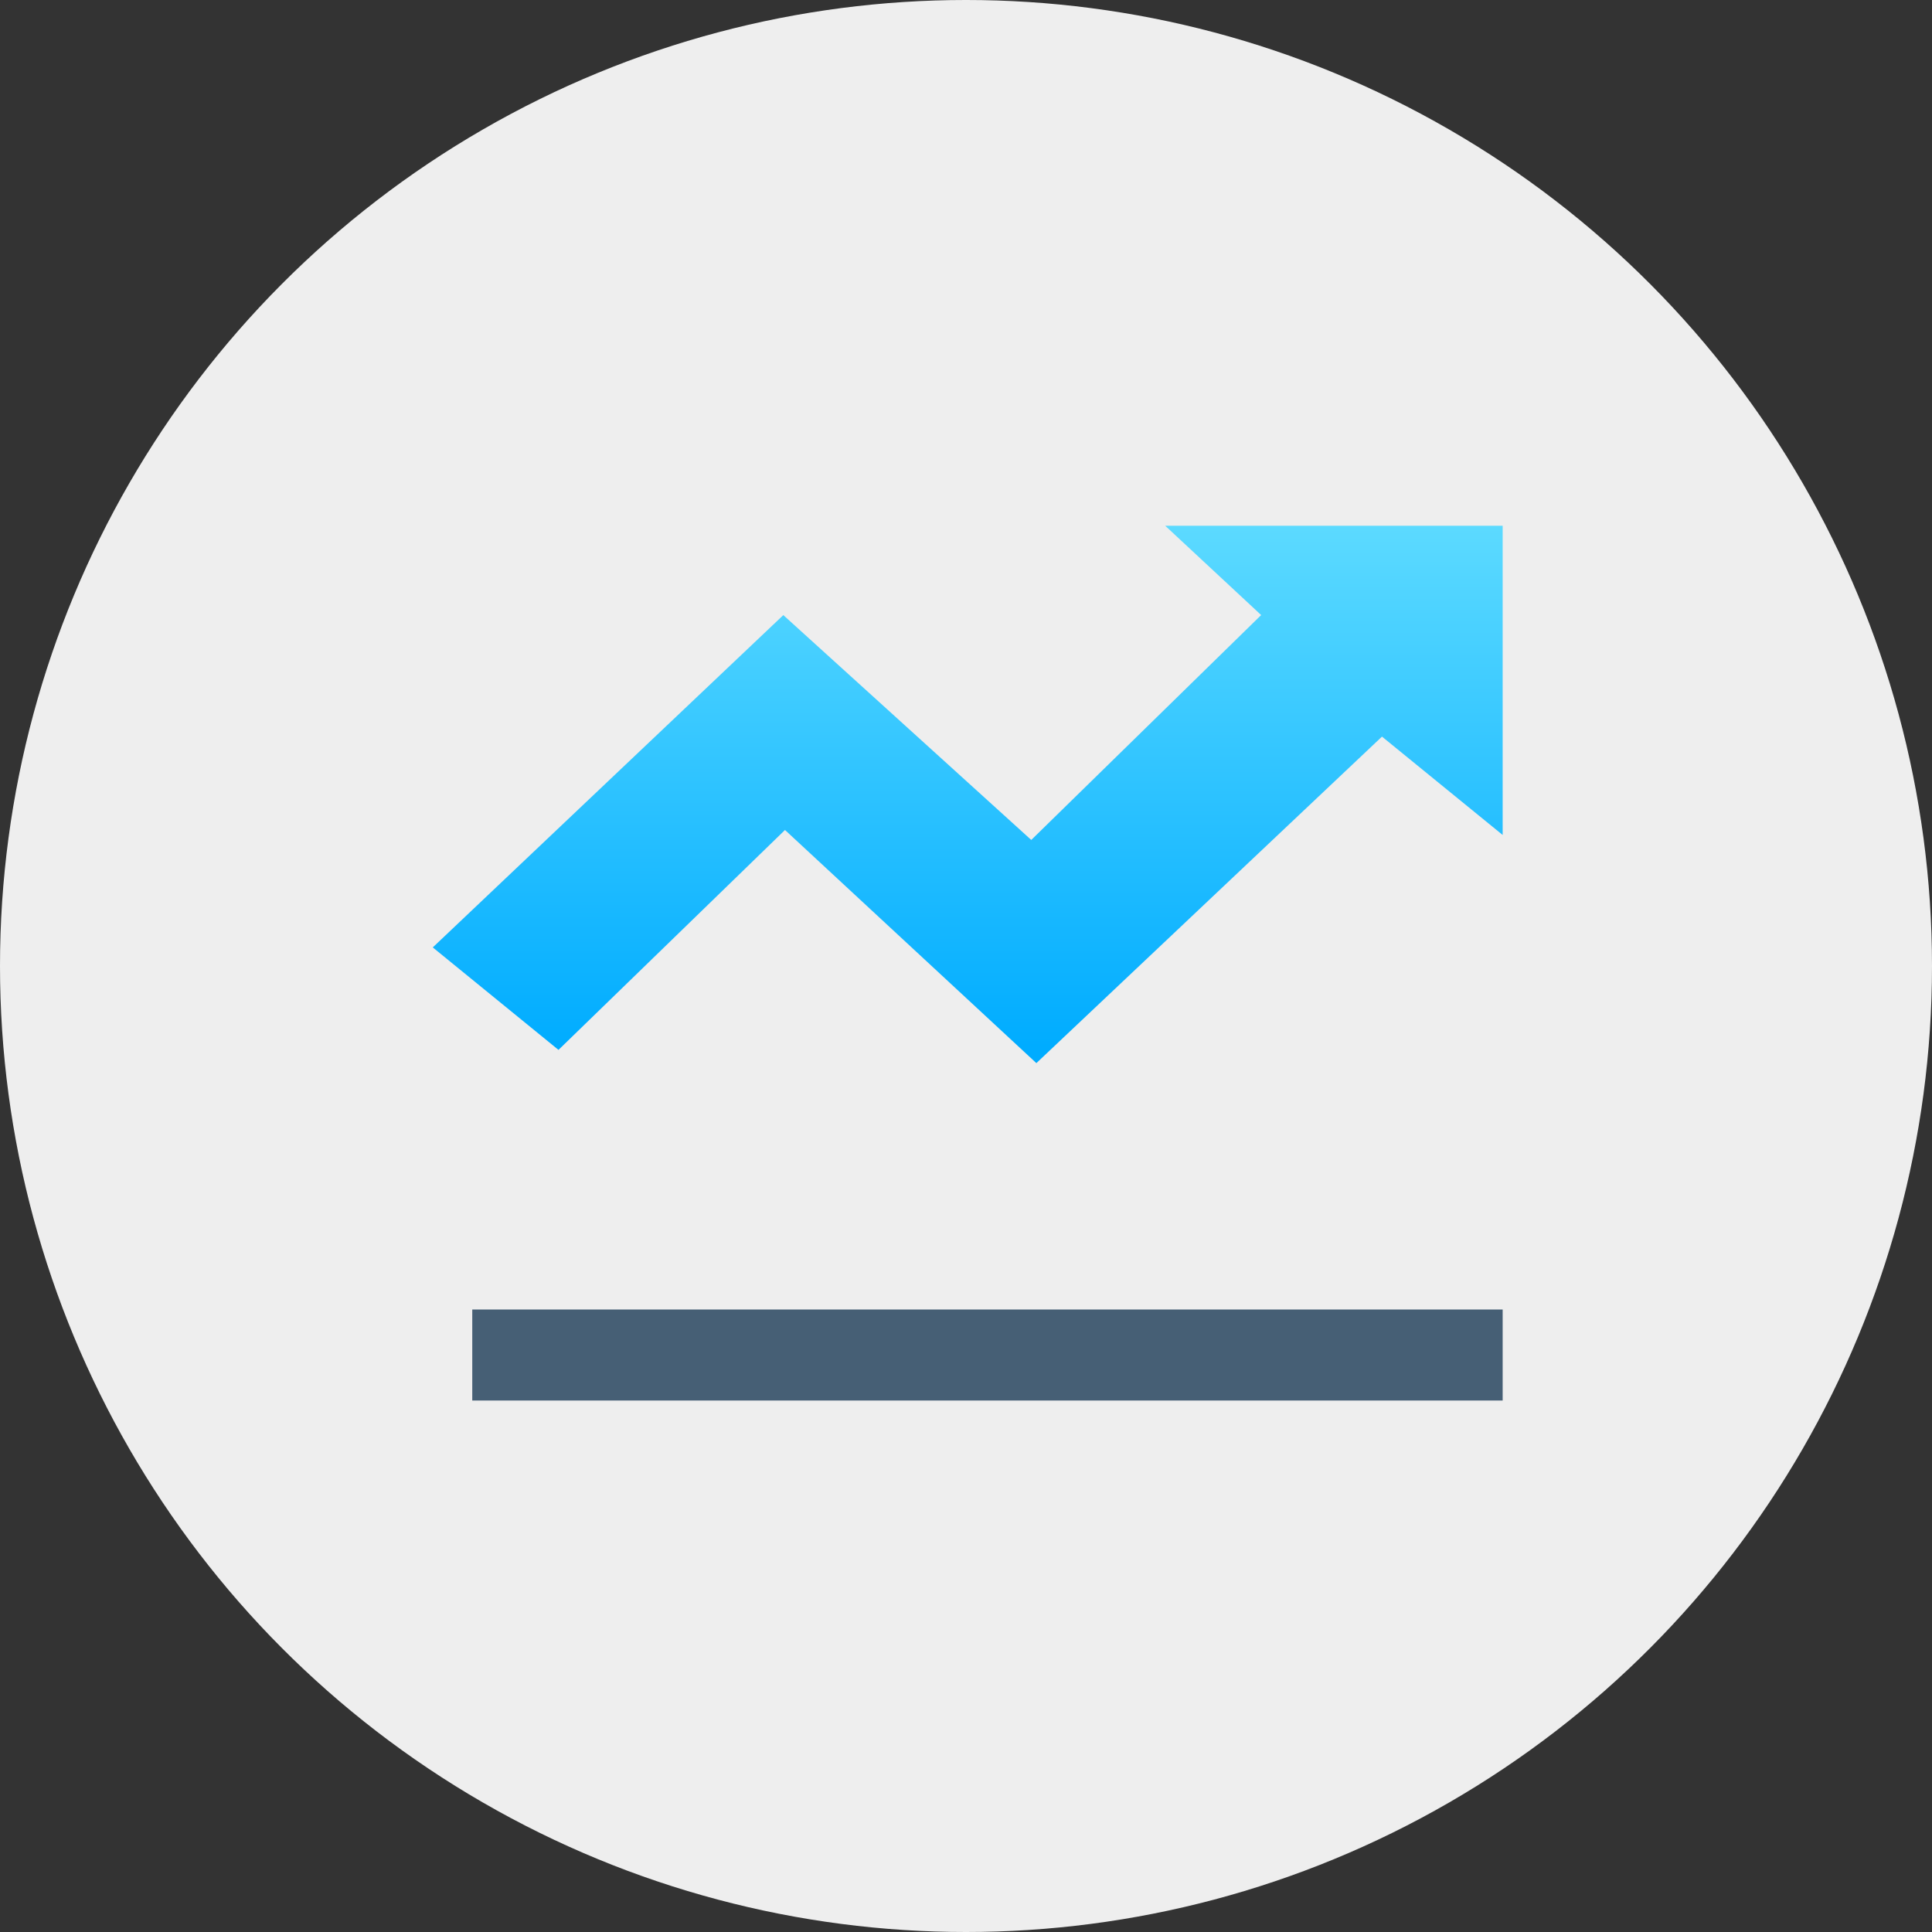 <svg width="45" height="45" xmlns="http://www.w3.org/2000/svg"><rect width="100%" height="100%" fill="#333333" stroke="none"/><defs><linearGradient x1="50%" y1="0%" x2="50%" y2="96.834%" id="a"><stop stop-color="#5CDAFF" offset="0%"/><stop stop-color="#00ACFF" offset="100%"/></linearGradient></defs><g fill="none" fill-rule="evenodd"><circle fill="#EEE" cx="22.5" cy="22.5" r="22.5"/><path fill="url(#a)" fill-rule="nonzero" d="M18.284 19.332l5.855 5.43 8.05-7.605L35 19.448v-7.202H27.14l2.235 2.08-5.355 5.238-5.775-5.237-8.165 7.74 2.928 2.387z"/><path fill="#465F75" d="M11 30.501h24v2.12H11z"/></g></svg>